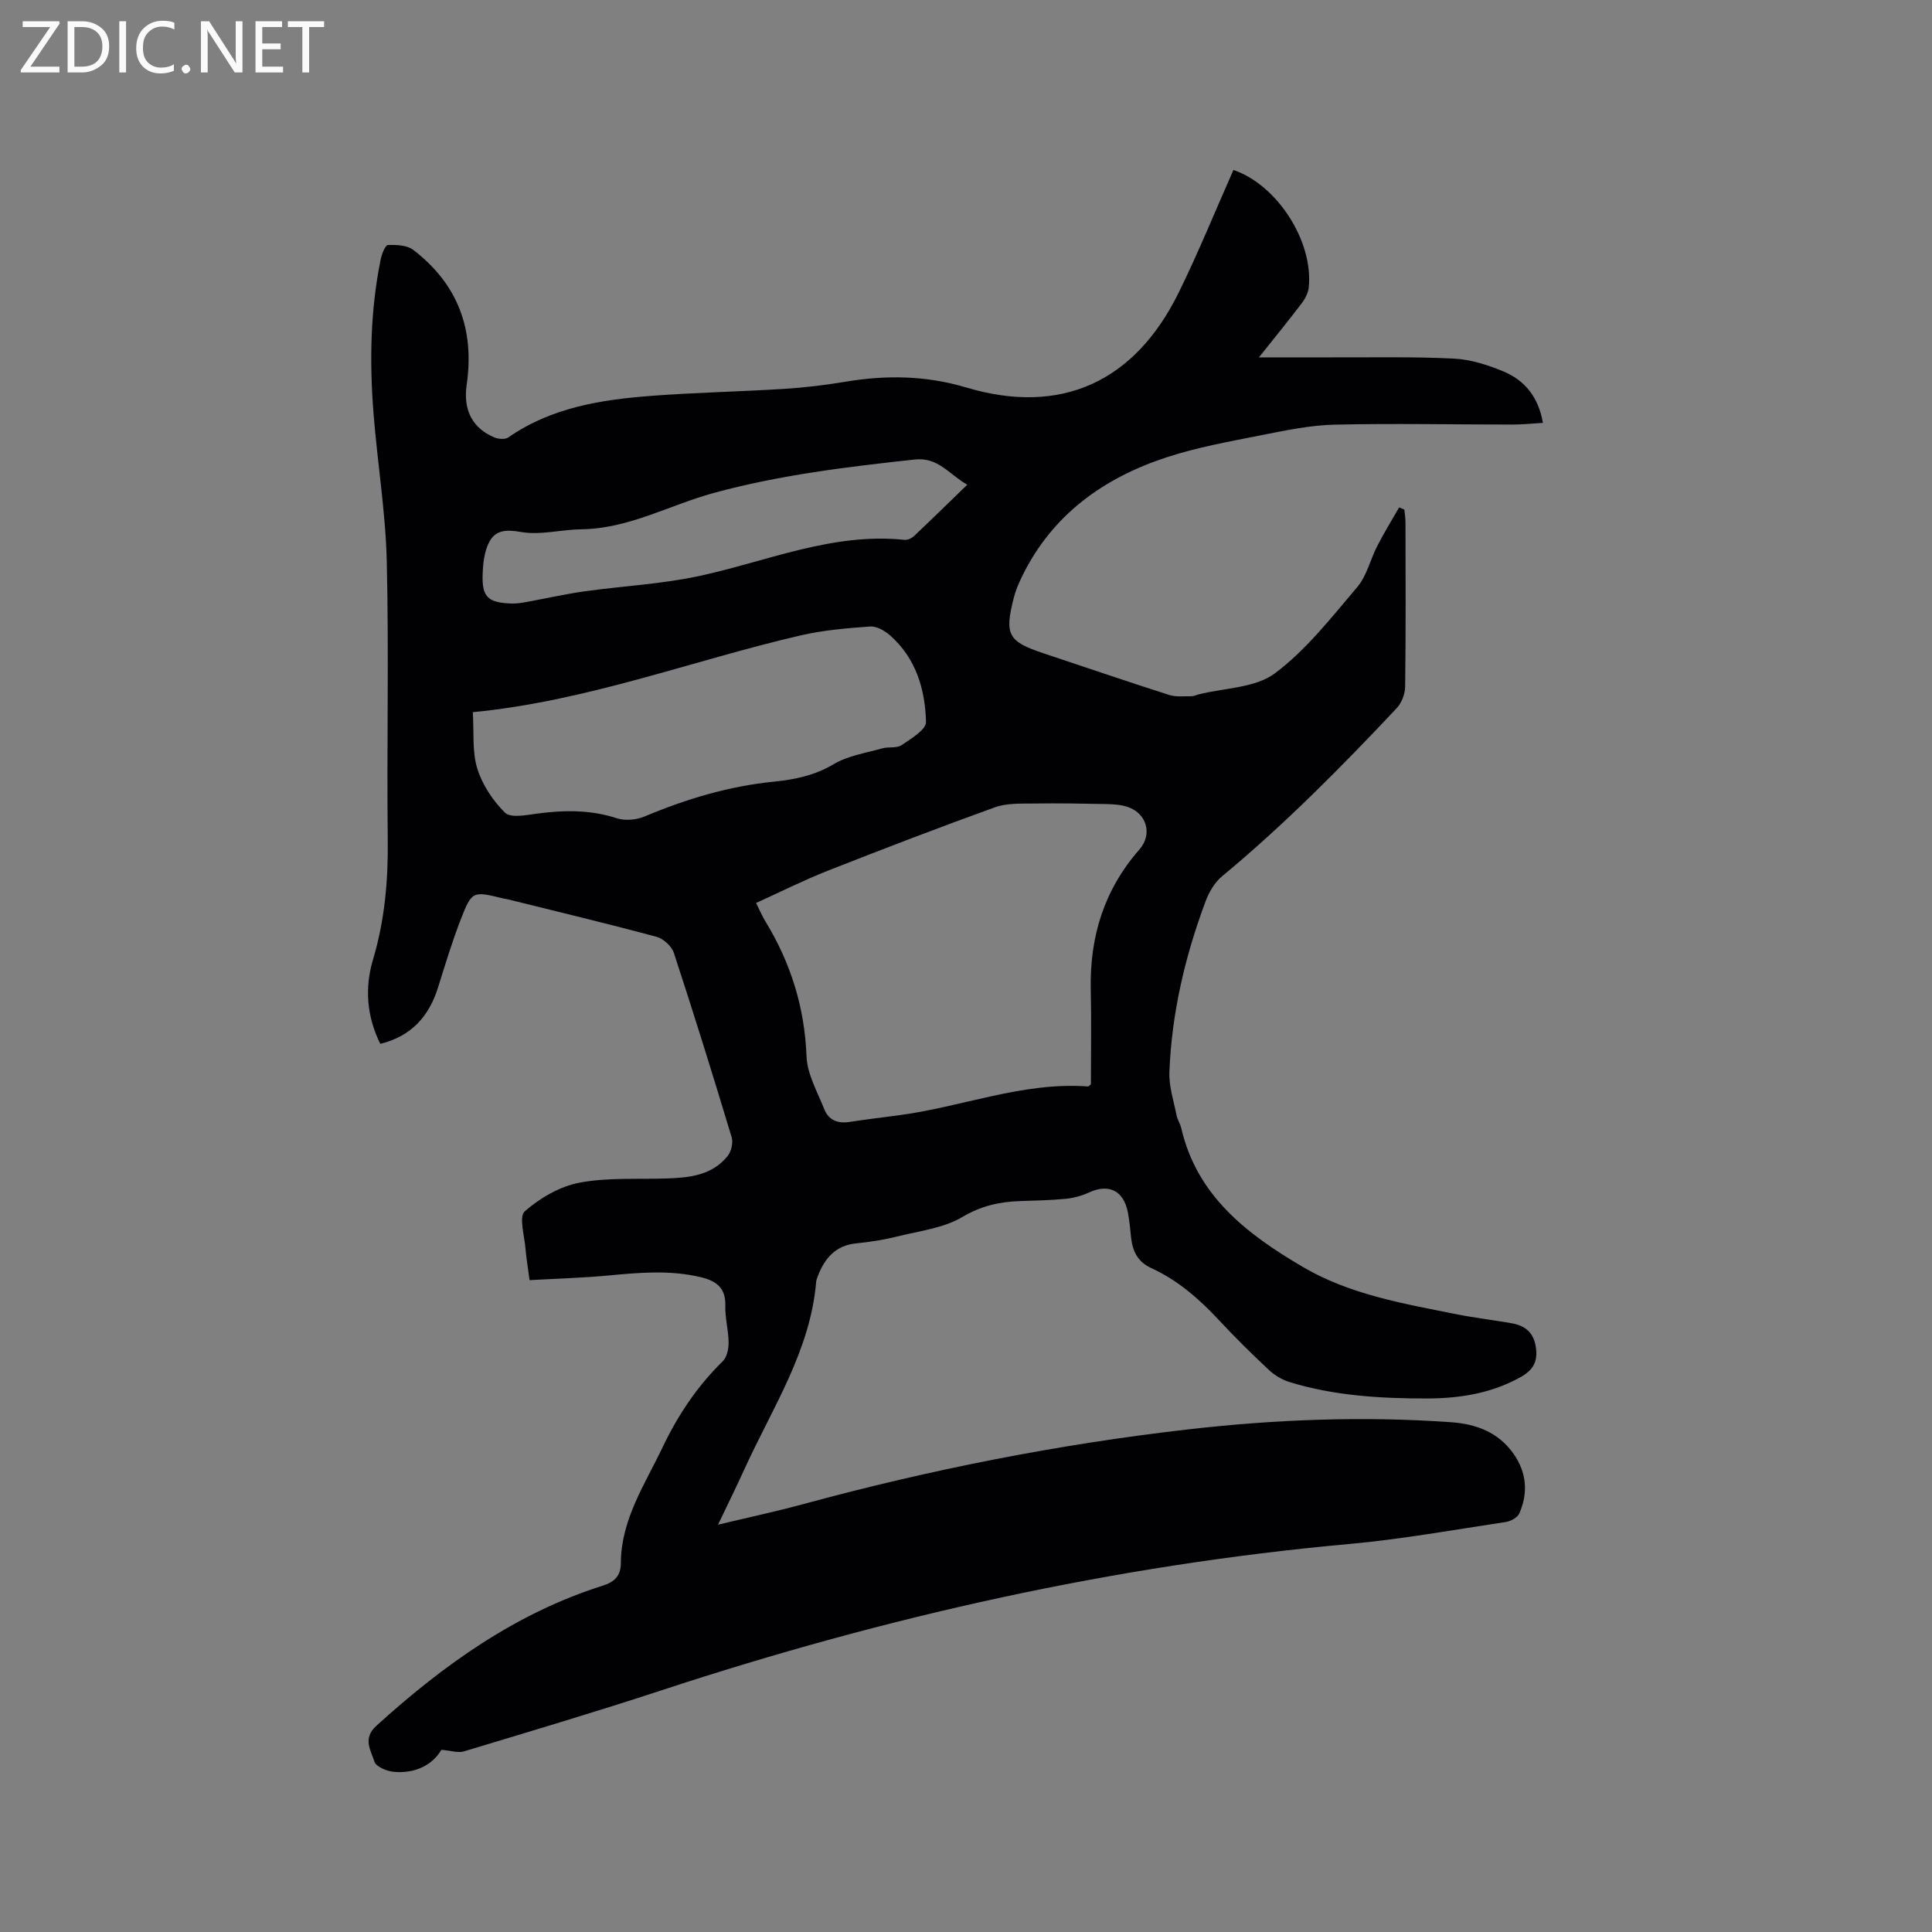 <svg enable-background="new 0 0 400 400" viewBox="0 0 400 400" xmlns="http://www.w3.org/2000/svg"><rect x="0" y="0" width="400" height="400" fill="#808080" stroke="none"/><path d="m109.64 265.04c-.37-2.85-.69-4.62-.83-6.42-.2-2.69-1.43-6.71-.16-7.83 3.14-2.76 7.26-5.16 11.32-5.93 5.86-1.11 12.02-.67 18.05-.87 4.74-.16 9.42-.64 12.64-4.66.75-.94 1.16-2.74.82-3.88-3.85-12.77-7.81-25.51-11.97-38.18-.45-1.38-2.17-2.94-3.6-3.32-10.22-2.75-20.52-5.21-30.79-7.76-.31-.08-.63-.11-.94-.18-6.32-1.53-6.47-1.59-8.79 4.36-1.8 4.63-3.23 9.4-4.72 14.14-1.89 6-5.58 10.05-11.94 11.61-2.81-5.72-3.25-11.57-1.51-17.42 2.42-8.12 3.16-16.34 3.06-24.79-.22-19.19.25-38.4-.2-57.58-.24-10.24-1.93-20.43-2.74-30.66-.85-10.71-.68-21.4 1.48-31.98.22-1.09.95-2.94 1.49-2.96 1.76-.06 3.97.02 5.26 1.01 9.19 7.06 12.72 16.4 11.05 27.93-.79 5.46 1.38 9.06 5.73 10.89.84.35 2.22.46 2.88.01 8.99-6.25 19.34-7.84 29.85-8.63 9.08-.68 18.2-.86 27.3-1.43 4.22-.27 8.44-.77 12.61-1.47 8.47-1.42 16.68-1.31 25.08 1.19 19.54 5.83 34.8-1.08 43.93-19.58 4.1-8.32 7.59-16.95 11.37-25.46 8.95 3.04 16.54 14.6 15.6 24.26-.11 1.16-.75 2.4-1.47 3.35-2.8 3.68-5.73 7.26-8.85 11.19 5.18 0 9.88-.01 14.58 0 8.58.03 17.16-.17 25.72.25 3.5.17 7.09 1.31 10.36 2.68 4.43 1.85 7.24 5.38 8.13 10.63-2.17.13-4.24.35-6.32.35-12.28 0-24.56-.26-36.83.02-5.03.12-10.07 1.18-15.03 2.16-6.64 1.32-13.37 2.51-19.78 4.62-13.02 4.28-23.61 11.86-29.83 24.55-.69 1.42-1.34 2.89-1.73 4.41-2 7.78-1.24 9.15 6.19 11.62 8.64 2.88 17.26 5.82 25.94 8.6 1.42.45 3.06.25 4.6.27.51.01 1.02-.26 1.53-.39 5.33-1.34 11.68-1.31 15.75-4.34 6.52-4.86 11.73-11.59 17.08-17.88 1.97-2.32 2.69-5.69 4.14-8.5 1.4-2.72 3-5.33 4.52-7.98.36.15.72.29 1.09.44.08.88.23 1.76.23 2.64.02 11.35.08 22.7-.07 34.04-.02 1.5-.72 3.34-1.74 4.43-11.48 12.21-23.25 24.11-36.18 34.83-1.53 1.27-2.7 3.29-3.41 5.2-4.25 11.38-7 23.13-7.48 35.28-.12 2.97.89 6 1.48 8.98.18.92.77 1.76.98 2.68 3.25 14.05 13.61 21.93 25.12 28.7 9.77 5.75 20.82 7.6 31.71 9.79 3.84.77 7.74 1.22 11.6 1.9 2.76.49 4.53 1.91 4.98 4.94.44 2.93-.5 4.7-3.1 6.17-6.13 3.45-12.8 4.46-19.61 4.46-9.54 0-19.08-.57-28.29-3.4-1.53-.47-3.07-1.39-4.25-2.49-3.56-3.33-7.04-6.76-10.36-10.33-4.08-4.39-8.54-8.27-14-10.77-2.92-1.34-3.92-3.61-4.21-6.51-.17-1.69-.33-3.39-.65-5.05-.88-4.5-3.95-5.98-8.02-4.11-1.5.69-3.18 1.15-4.82 1.32-3.16.31-6.35.35-9.52.47-4.22.15-7.99.98-11.87 3.28-3.92 2.33-8.93 2.91-13.51 4.05-2.77.69-5.62 1.14-8.46 1.42-4.3.42-6.54 3.06-7.98 6.75-.15.39-.31.81-.35 1.22-1.21 14.28-9.04 26.04-14.77 38.6-1.69 3.72-3.5 7.39-5.55 11.68 6.34-1.52 12.11-2.75 17.79-4.3 26.11-7.09 52.58-12.34 79.45-15.42 18.13-2.08 36.35-2.79 54.58-1.49 5.1.36 9.75 2.06 12.88 6.53 2.73 3.89 3.06 8.09 1.2 12.35-.38.86-1.81 1.63-2.85 1.78-10.79 1.62-21.56 3.57-32.41 4.55-48.66 4.41-95.96 15.04-142.31 30.28-13.57 4.46-27.28 8.53-40.96 12.66-1.18.36-2.62-.16-4.65-.33-1.76 3.03-5.33 5-9.91 4.55-1.42-.14-3.61-1.05-3.94-2.08-.73-2.34-2.53-4.8.4-7.45 13.87-12.58 28.83-23.31 46.9-29.02 2.49-.79 3.7-2.09 3.71-4.69.05-8.99 4.95-16.21 8.63-23.92 3.18-6.68 7.18-12.66 12.47-17.84.87-.85 1.22-2.57 1.21-3.88-.02-2.53-.75-5.07-.68-7.59.11-3.7-1.82-5.15-5.07-5.93-6.42-1.54-12.82-.95-19.27-.34-5.31.49-10.66.64-16.19.95zm116.22-40.54c0-6.37.12-13.02-.03-19.66-.23-10.94 2.78-20.65 10.08-28.97 2.79-3.18 1.47-7.57-2.55-8.84-1.38-.44-2.91-.53-4.37-.56-4.98-.1-9.96-.19-14.93-.11-2.7.04-5.6-.11-8.06.78-11.63 4.19-23.18 8.63-34.68 13.16-4.97 1.96-9.76 4.38-14.78 6.65.79 1.58 1.28 2.76 1.94 3.83 5.23 8.58 8.11 17.76 8.5 27.91.14 3.7 2.26 7.37 3.68 10.97.88 2.23 2.77 3 5.17 2.63 3.35-.51 6.71-.92 10.06-1.36 13.17-1.69 25.79-6.99 39.37-5.99.09.01.17-.11.6-.44zm-127.97-77.05c.26 4.15-.16 8.13.92 11.65 1.04 3.37 3.23 6.68 5.75 9.16 1.16 1.14 4.36.5 6.57.2 5.62-.76 11.09-.84 16.6.96 1.7.55 4.02.33 5.7-.37 8.63-3.62 17.46-6.29 26.83-7.22 4.28-.43 8.42-1.28 12.33-3.61 2.96-1.76 6.66-2.31 10.06-3.28 1.31-.37 3 .02 4.02-.67 1.96-1.33 5.09-3.21 5.05-4.8-.17-6.75-2.08-13.2-7.44-17.92-1.1-.97-2.79-1.94-4.13-1.84-4.84.35-9.75.76-14.46 1.86-22.42 5.2-44.09 13.58-67.8 15.88zm102.37-47.09c-3.85-2.21-6-5.75-10.89-5.22-14.01 1.52-27.95 3.2-41.59 6.92-9.13 2.49-17.59 7.4-27.39 7.52-4.19.05-8.51 1.27-12.53.56-3.09-.54-5.3-.42-6.61 2.15-.97 1.9-1.24 4.3-1.32 6.49-.19 4.83 1.05 6 5.95 6.17 1.04.04 2.11-.13 3.15-.32 3.95-.71 7.88-1.62 11.85-2.18 7.95-1.12 16.04-1.51 23.86-3.19 14.09-3.03 27.62-9.05 42.53-7.49.63.07 1.47-.32 1.95-.77 3.59-3.39 7.13-6.85 11.04-10.64z" fill="#010104"/><g fill="#fbfafa"><path d="m12.4 4.8-6.1 9h6v1.2h-8v-.5l6.1-8.9h-5.7v-1.2h7.6v.4z"/><path d="m14 15v-10.6h3c1.6 0 2.9.5 4 1.4s1.6 2.2 1.6 3.8-.5 3-1.6 3.9-2.4 1.5-4 1.5zm1.4-9.4v8.2h1.6c1.3 0 2.4-.4 3.1-1.1s1.1-1.8 1.1-3.1-.4-2.3-1.2-3-1.8-1-3.1-1z"/><path d="m26.1 4.4v10.6h-1.4v-10.6z"/><path d="m36.1 14.6c-.8.4-1.8.6-2.9.6-1.5 0-2.7-.5-3.6-1.4s-1.4-2.2-1.4-3.8c0-1.7.5-3.1 1.5-4.1s2.3-1.6 3.9-1.6c1 0 1.8.1 2.5.4v1.4c-.8-.4-1.6-.6-2.5-.6-1.2 0-2.1.4-2.9 1.2s-1.1 1.8-1.1 3.2c0 1.3.3 2.3 1 3s1.6 1.1 2.7 1.1c1 0 2-.2 2.7-.7v1.3z"/><path d="m37.6 14.3c0-.2.1-.5.3-.6s.4-.3.6-.3c.3 0 .5.1.6.3s.3.4.3.6-.1.4-.3.6-.4.3-.6.3c-.3 0-.5-.1-.6-.3s-.3-.4-.3-.6z"/><path d="m50.2 15h-1.6l-5.3-8.2c-.2-.2-.3-.5-.4-.7 0 .2.1.7.1 1.5v7.4h-1.4v-10.6h1.7l5.2 8.1c.2.4.4.6.4.7 0-.3-.1-.8-.1-1.5v-7.3h1.4z"/><path d="m58.6 15h-5.7v-10.6h5.5v1.2h-4.1v3.4h3.8v1.2h-3.8v3.6h4.3z"/><path d="m67.1 5.6h-3.1v9.4h-1.4v-9.4h-3v-1.2h7.5z"/></g></svg>